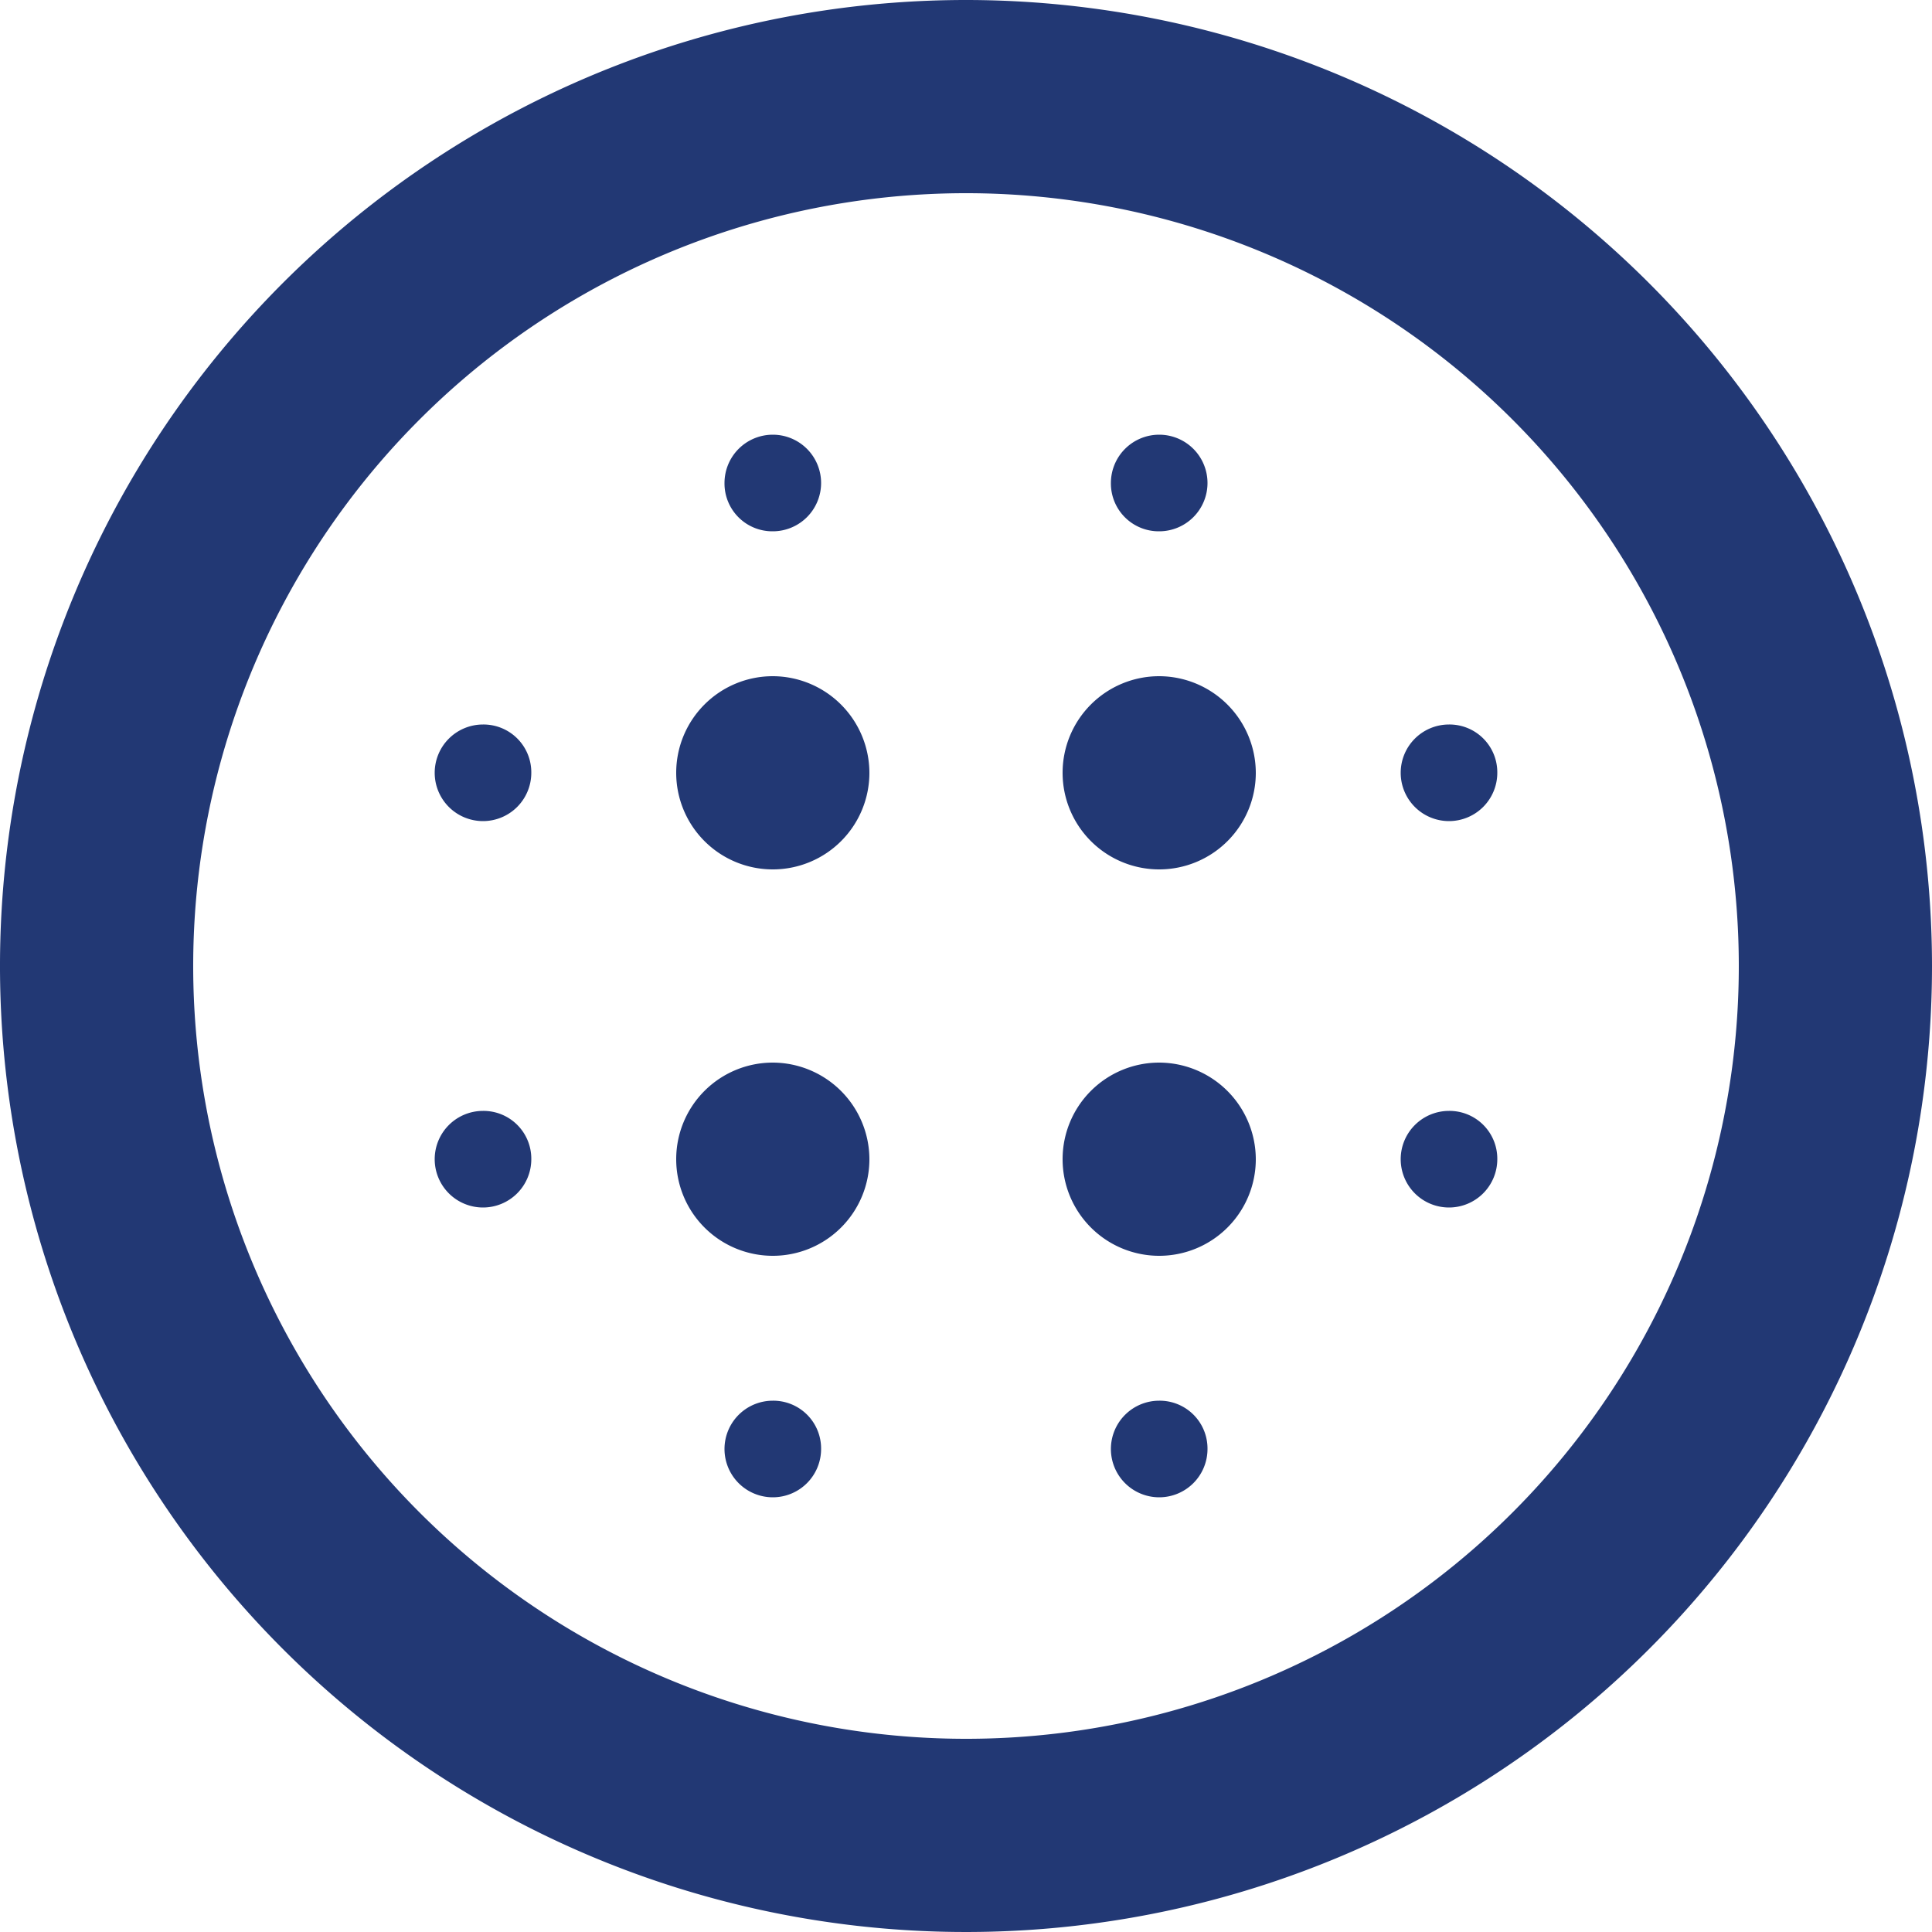 <svg xmlns="http://www.w3.org/2000/svg" width="56" height="56" viewBox="0 0 56 56">
  <path id="Icon_material-blur-circular" data-name="Icon material-blur-circular" d="M25.4,22.6a2.8,2.8,0,1,0,2.8,2.8A2.808,2.808,0,0,0,25.4,22.6Zm0,11.2a2.8,2.8,0,1,0,2.8,2.8A2.808,2.808,0,0,0,25.4,33.8ZM17,24a1.4,1.4,0,1,0,1.4,1.4A1.386,1.386,0,0,0,17,24Zm8.4,19.6A1.4,1.4,0,1,0,26.8,45,1.386,1.386,0,0,0,25.4,43.6ZM17,35.2a1.4,1.4,0,1,0,1.4,1.4A1.386,1.386,0,0,0,17,35.2Zm8.4-16.8A1.4,1.4,0,1,0,24,17,1.386,1.386,0,0,0,25.4,18.4Zm11.2,4.2a2.8,2.8,0,1,0,2.8,2.8A2.808,2.808,0,0,0,36.6,22.6Zm0-4.2A1.4,1.4,0,1,0,35.2,17,1.386,1.386,0,0,0,36.6,18.4ZM45,35.2a1.4,1.4,0,1,0,1.4,1.4A1.386,1.386,0,0,0,45,35.2ZM45,24a1.4,1.4,0,1,0,1.4,1.4A1.386,1.386,0,0,0,45,24ZM31,3A28,28,0,1,0,59,31,28.01,28.01,0,0,0,31,3Zm0,50.4A22.4,22.4,0,1,1,53.4,31,22.394,22.394,0,0,1,31,53.4Zm5.6-9.8A1.4,1.4,0,1,0,38,45,1.386,1.386,0,0,0,36.6,43.6Zm0-9.8a2.8,2.8,0,1,0,2.8,2.8A2.808,2.808,0,0,0,36.6,33.8Z" transform="translate(-3 -3)" fill="#223874"/>
</svg>
